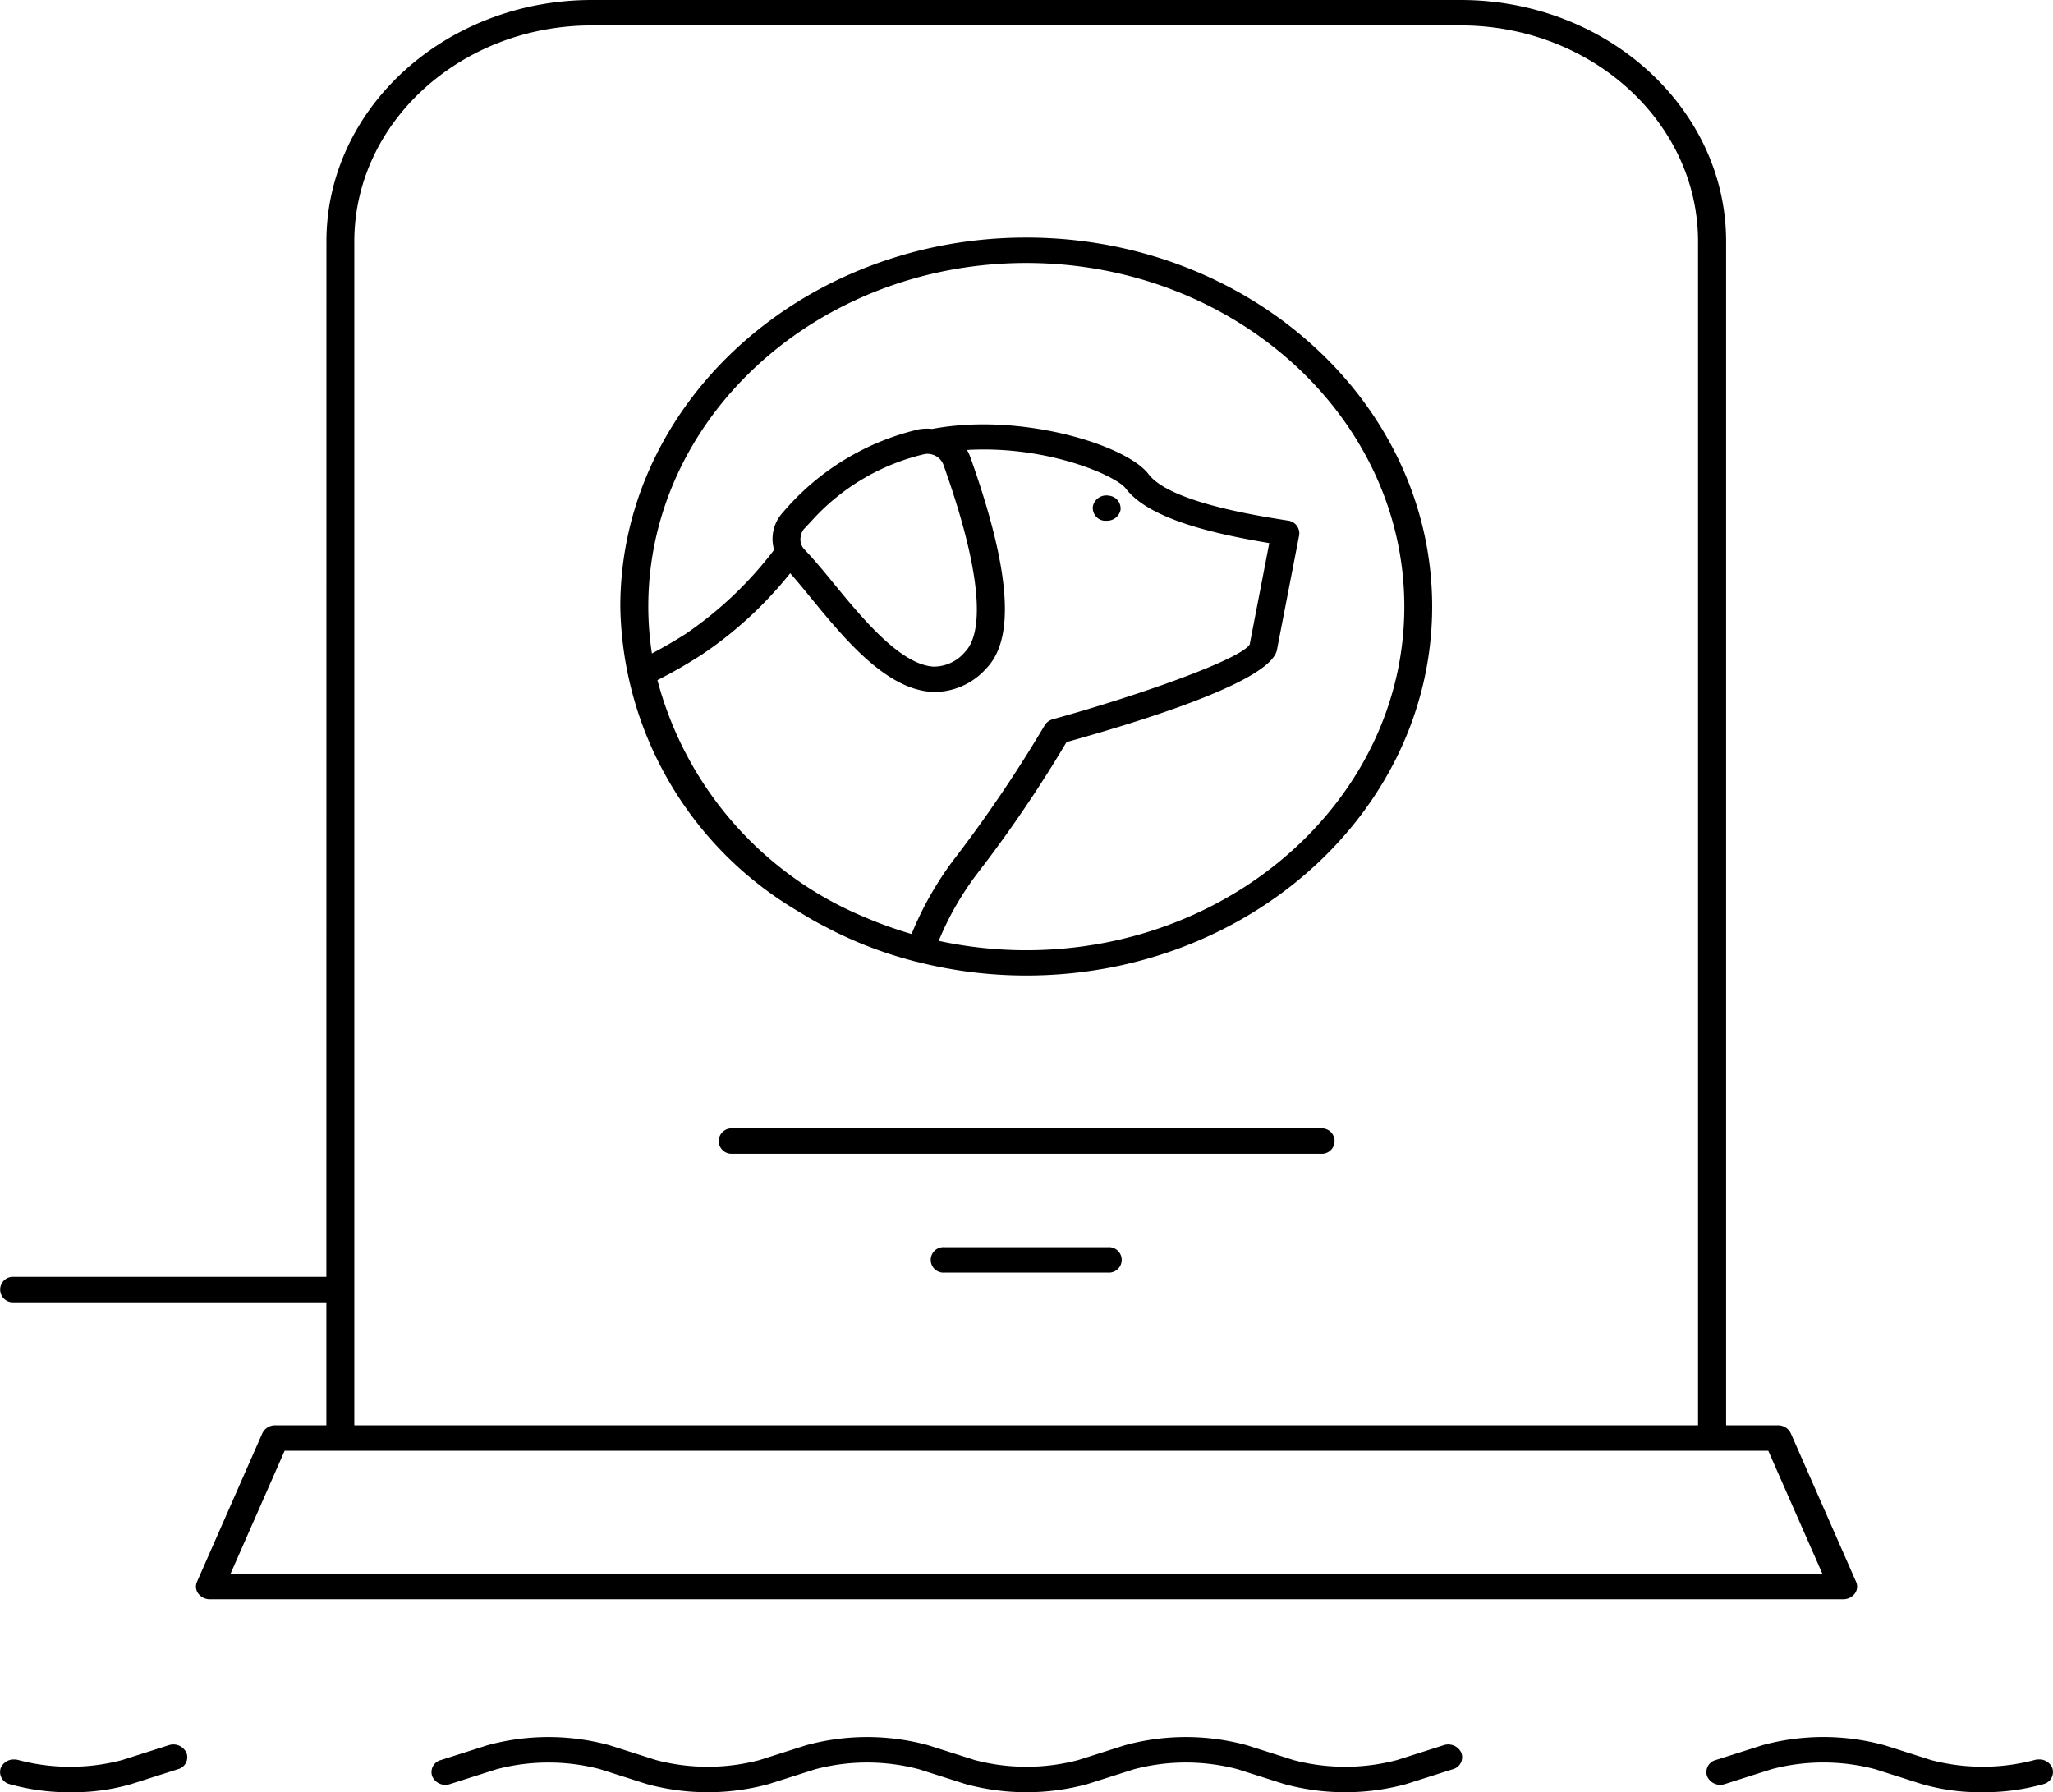 <svg xmlns="http://www.w3.org/2000/svg" xmlns:xlink="http://www.w3.org/1999/xlink" width="70.366" height="61.423" viewBox="0 0 70.366 61.423"><defs><clipPath id="a"><rect width="70.366" height="61.423" fill="none"/></clipPath></defs><g clip-path="url(#a)"><path d="M11.186,43.761H.479a.437.437,0,1,0,0,.871H11.186v4.217H9.435a.481.481,0,0,0-.444.274l-2.24,5.089a.4.4,0,0,0,.048.406.5.5,0,0,0,.4.191H63.17a.5.5,0,0,0,.4-.191.4.4,0,0,0,.047-.406l-2.238-5.089a.483.483,0,0,0-.446-.274H59.162V8.276c0-4.563-4.084-8.276-9.1-8.276H20.288c-5.019,0-9.1,3.713-9.1,8.276Zm.958,0V8.276c0-4.083,3.653-7.405,8.144-7.405h29.77C54.55.871,58.2,4.193,58.2,8.276V48.849H12.144V43.761ZM7.9,53.938l1.856-4.217H60.607l1.856,4.217Z" transform="translate(0 0)"/><path d="M35.073,42.743h-5.6a.437.437,0,1,0,0,.871h5.6a.437.437,0,1,0,0-.871" transform="translate(2.9 0)"/><path d="M43.019,38.672H22.869a.437.437,0,1,0,0,.871H43.019a.438.438,0,1,0,0-.871" transform="translate(2.239 0)"/><path d="M25.342,31.183c.055.035.11.068.165.1.174.106.349.21.528.31.107.059.217.115.326.171.142.075.284.151.429.22.264.127.532.248.805.359l.08.033c.282.112.568.217.858.312l.035.011c.274.089.552.169.834.243.022.005.044.013.067.019l.015,0a15.187,15.187,0,0,0,3.757.472c7.671,0,13.913-5.673,13.913-12.647S40.912,8.142,33.241,8.142,19.328,13.815,19.328,20.79a12.354,12.354,0,0,0,6.014,10.393m7.9-22.17C40.384,9.013,46.2,14.3,46.2,20.79S40.384,32.566,33.241,32.566a14.181,14.181,0,0,1-3-.321,10.246,10.246,0,0,1,1.393-2.4,44.586,44.586,0,0,0,2.988-4.412c3.227-.9,7.017-2.161,7.212-3.161l.762-3.931a.441.441,0,0,0-.388-.5l-.138-.022c-.969-.154-3.918-.621-4.633-1.565-.65-.857-3.321-1.769-5.916-1.707a9.55,9.55,0,0,0-1.508.153,1.636,1.636,0,0,0-.447.013A8.7,8.7,0,0,0,24.9,17.562a1.335,1.335,0,0,0-.3,1.282,12.985,12.985,0,0,1-3.02,2.872c-.39.251-.778.472-1.169.68a10.758,10.758,0,0,1-.124-1.606c0-6.494,5.811-11.777,12.955-11.777m-7.6,9.1c.066-.074.141-.154.22-.237a7.518,7.518,0,0,1,3.893-2.313.624.624,0,0,1,.1-.009.59.59,0,0,1,.183.03.574.574,0,0,1,.366.348c1.626,4.558,1.166,5.968.747,6.4a1.4,1.4,0,0,1-1.067.514c-1.141-.041-2.483-1.68-3.463-2.877-.326-.4-.634-.769-.908-1.058-.023-.023-.046-.05-.068-.073a.5.5,0,0,1-.135-.443.547.547,0,0,1,.128-.284M20.6,23.31a16.548,16.548,0,0,0,1.536-.885,13.475,13.475,0,0,0,3.014-2.779c.216.24.457.535.708.842,1.156,1.411,2.6,3.168,4.194,3.226l.081,0a2.383,2.383,0,0,0,1.744-.812c1-1.033.814-3.4-.556-7.245a1.336,1.336,0,0,0-.111-.234q.173-.012.34-.015c2.607-.064,4.786.916,5.1,1.331.79,1.042,2.988,1.552,4.921,1.874L40.9,22.084c-.289.5-3.721,1.729-6.745,2.565a.468.468,0,0,0-.283.211,46.29,46.29,0,0,1-3.011,4.467,11.34,11.34,0,0,0-1.55,2.684h0L29.276,32c-.234-.068-.465-.144-.694-.225l-.15-.053c-.238-.087-.474-.179-.705-.279A12.172,12.172,0,0,1,20.6,23.31" transform="translate(1.933 0)"/><path d="M34.441,17.846a.585.585,0,0,0,.081,0A.471.471,0,0,0,35,17.489a.441.441,0,0,0-.388-.5.471.471,0,0,0-.556.353.44.44,0,0,0,.388.505" transform="translate(3.404 0)"/><path d="M5.783,59.812l-1.6.509a6.943,6.943,0,0,1-3.546,0,.534.534,0,0,0-.158-.02.478.478,0,0,0-.452.287.427.427,0,0,0,.295.555c.048.016.106.027.157.042a7.434,7.434,0,0,0,1.932.238,7.16,7.16,0,0,0,2.089-.28l1.6-.509a.426.426,0,0,0,.294-.555.494.494,0,0,0-.61-.267" transform="translate(0 0)"/><path d="M48.136,59.812l-1.6.509a6.961,6.961,0,0,1-3.545,0l-1.6-.509a7.943,7.943,0,0,0-4.179,0l-1.6.509a6.961,6.961,0,0,1-3.545,0l-1.6-.509a7.943,7.943,0,0,0-4.179,0l-1.6.509a6.961,6.961,0,0,1-3.545,0l-1.6-.509a7.943,7.943,0,0,0-4.179,0l-1.6.509a.427.427,0,0,0-.294.555.492.492,0,0,0,.611.267l1.6-.509a6.972,6.972,0,0,1,3.545,0l1.6.509a7.943,7.943,0,0,0,4.179,0l1.6-.509a6.961,6.961,0,0,1,3.545,0l1.6.509a7.943,7.943,0,0,0,4.179,0l1.6-.509a6.961,6.961,0,0,1,3.545,0l1.6.509a7.936,7.936,0,0,0,4.179,0l1.6-.509a.427.427,0,0,0,.294-.555.494.494,0,0,0-.611-.267" transform="translate(1.344 0)"/><path d="M64.57,60.3a.507.507,0,0,0-.158.02,6.961,6.961,0,0,1-3.545,0l-1.6-.509a7.943,7.943,0,0,0-4.179,0l-1.6.509a.426.426,0,0,0-.294.555.492.492,0,0,0,.611.267l1.6-.509a6.965,6.965,0,0,1,3.546,0l1.6.509a7.163,7.163,0,0,0,2.09.28,7.425,7.425,0,0,0,1.93-.238c.052-.015.109-.026.158-.042a.426.426,0,0,0,.294-.555.475.475,0,0,0-.452-.287" transform="translate(5.317 0)"/></g></svg>